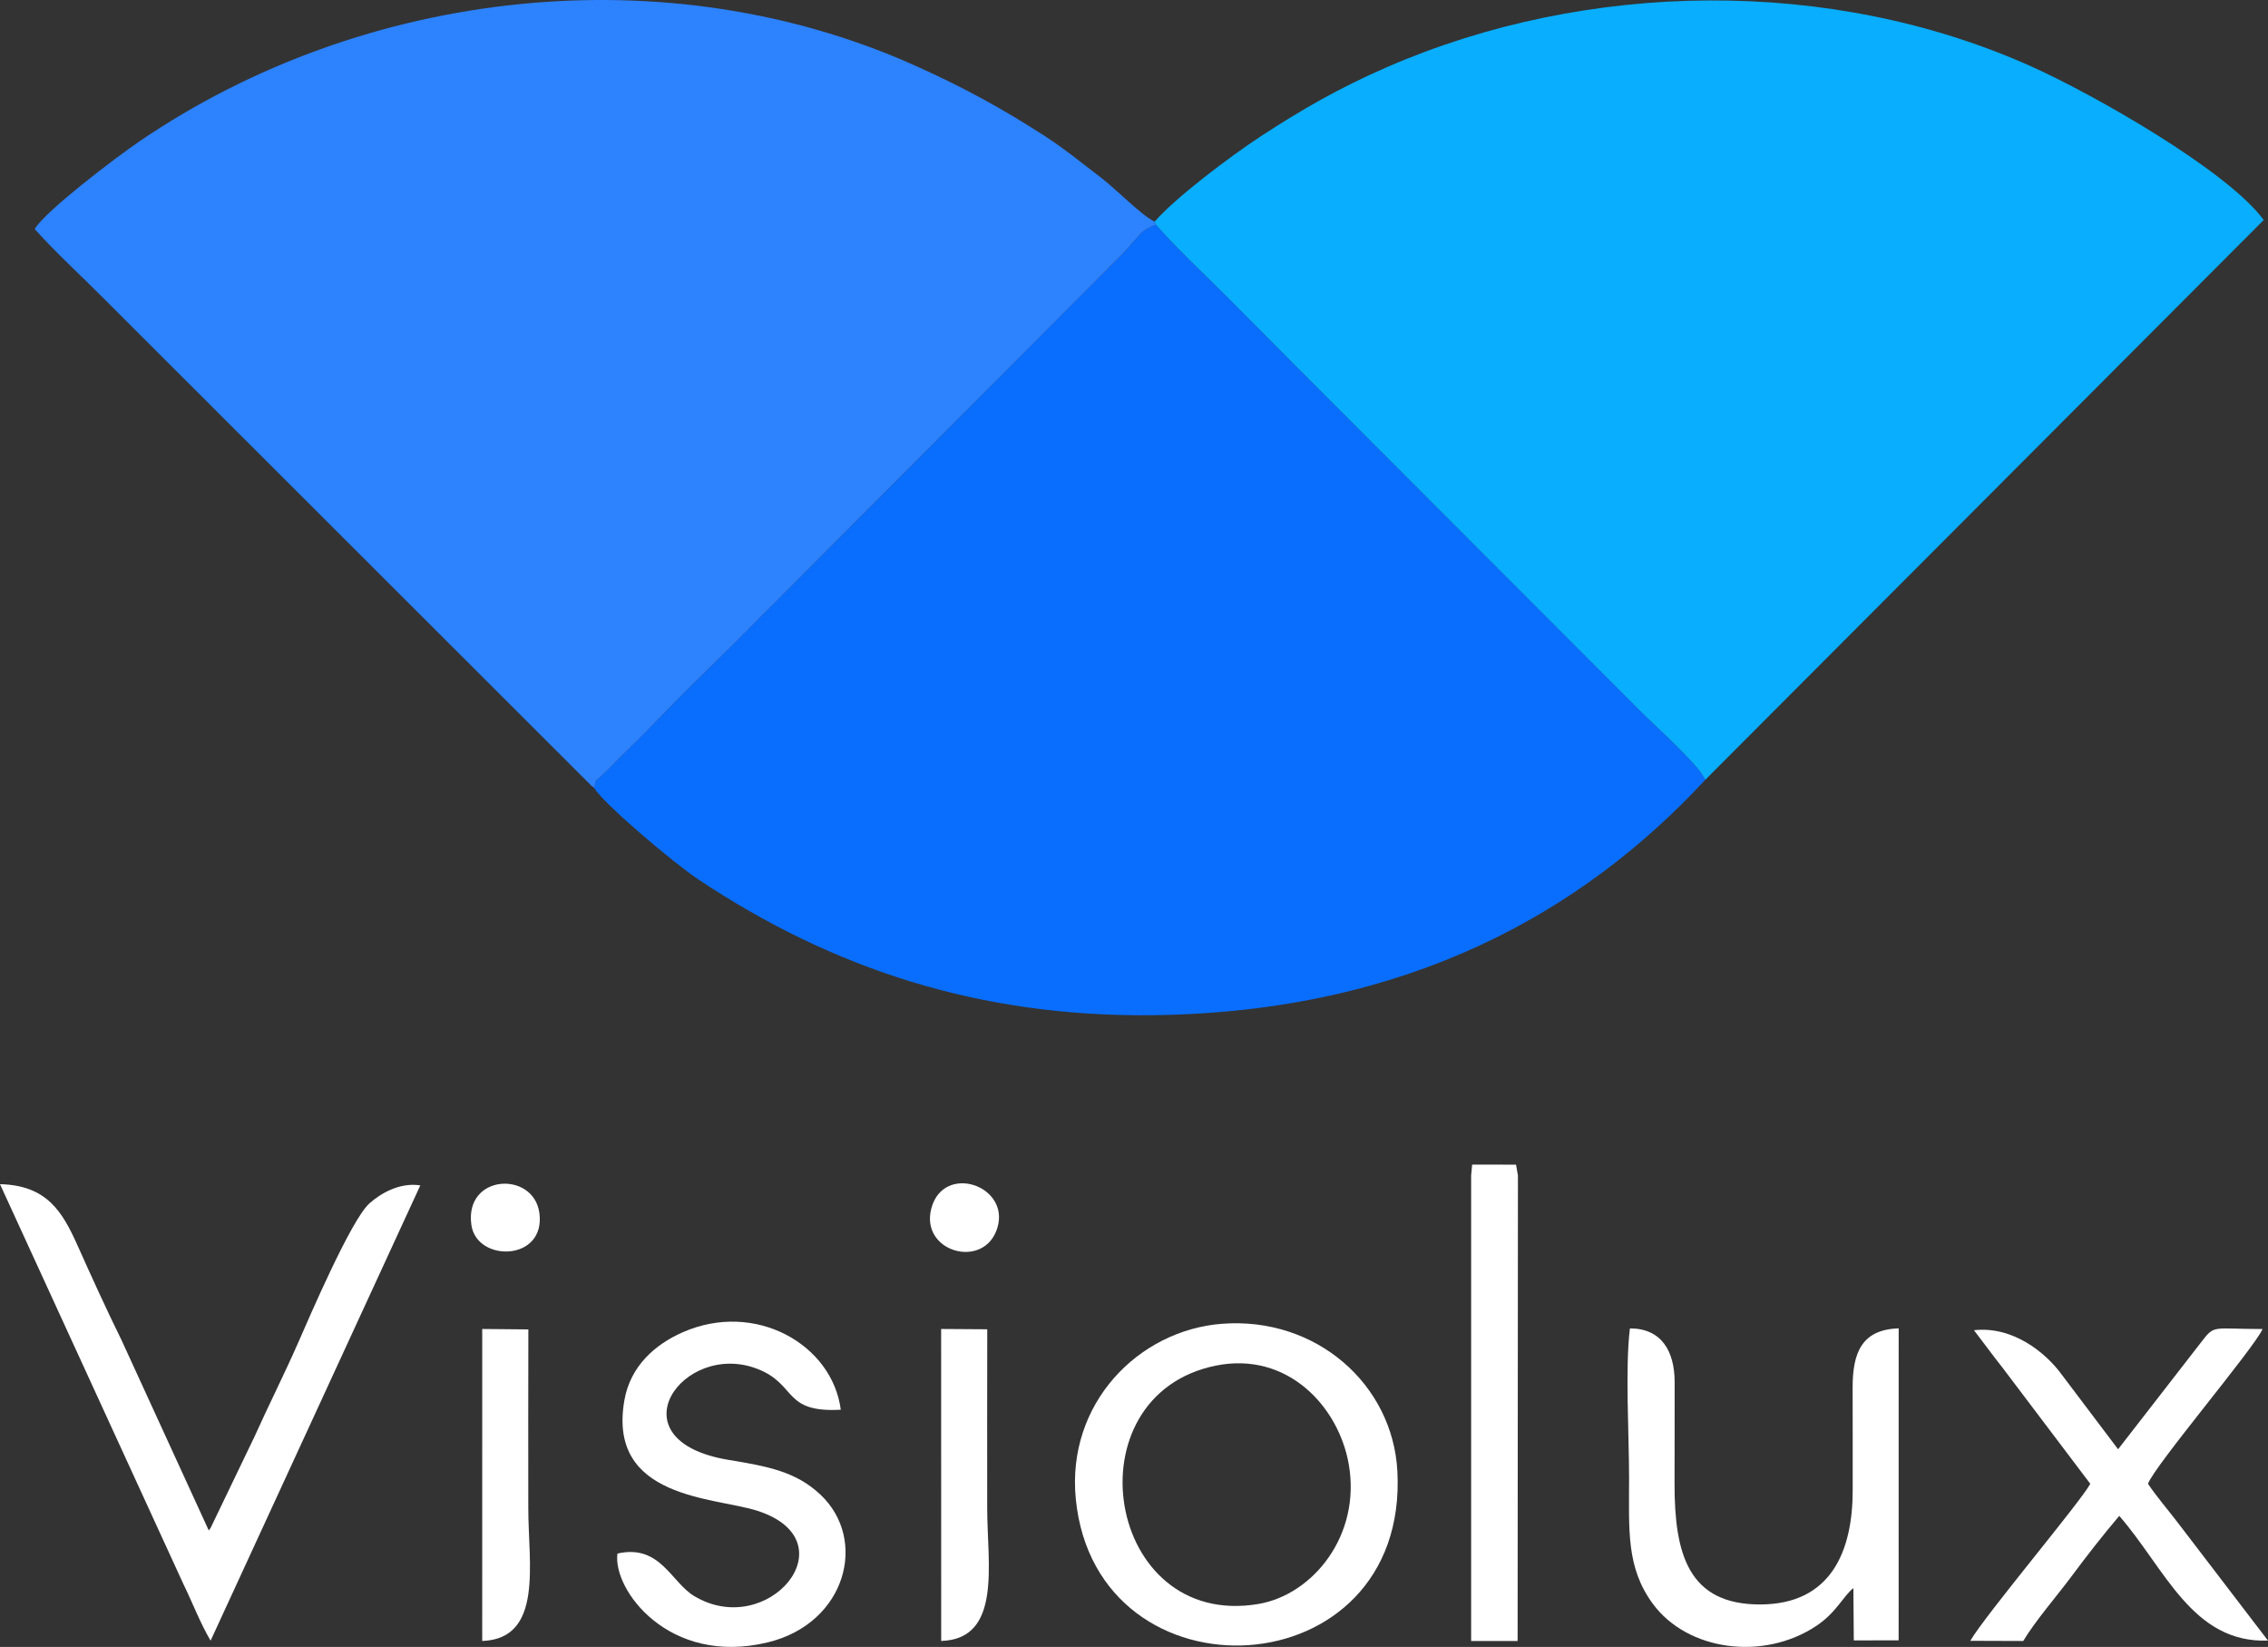 <svg width="416" height="302" viewBox="0 0 416 302" fill="none" xmlns="http://www.w3.org/2000/svg">
<rect x="0" y="0" width="416" height="302" fill="#333333" stroke="none"/>
<path fill-rule="evenodd" clip-rule="evenodd" d="M109.002 144.511C110.743 147.422 123.583 158.264 128.135 161.292C152.725 177.65 179.682 186.571 211.697 186.155C258.304 185.55 290.353 167.185 312.763 143.018C312.013 140.65 303.432 132.97 300.782 130.315L237.27 66.728C233.16 62.611 229.053 58.409 224.603 53.985C220.345 49.751 215.718 45.431 212.026 41.206C208.782 42.396 209.07 43.439 205.128 47.343L134.327 118.329C129.998 122.624 125.902 126.53 121.59 131.004C119.487 133.186 117.299 135.417 115.116 137.533C114.05 138.564 113 139.595 112.006 140.631C108.921 143.849 109.431 142.318 109.003 144.512L109.002 144.511Z" fill="#096EFE"/>
<path fill-rule="evenodd" clip-rule="evenodd" d="M109.001 144.51C109.429 142.314 108.919 143.847 112.004 140.629C112.998 139.594 114.05 138.562 115.114 137.531C117.297 135.416 119.486 133.184 121.588 131.002C125.9 126.528 129.996 122.622 134.325 118.327L205.126 47.342C209.068 43.437 208.781 42.395 212.024 41.204L211.8 40.633C209.555 39.673 204.717 34.678 201.944 32.572C198.483 29.942 195.352 27.337 191.555 24.892C183.806 19.901 176.985 16.152 168.138 12.16C122.411 -8.475 66.806 -2.159 25.632 25.884C21.176 28.918 8.417 38.615 6.359 41.997C10.267 46.366 14.979 50.636 19.247 54.954L108.634 144.236C108.69 144.13 108.873 144.424 108.998 144.509L109.001 144.51Z" fill="#2D82FE"/>
<path fill-rule="evenodd" clip-rule="evenodd" d="M211.803 40.634L212.027 41.206C215.72 45.431 220.346 49.75 224.604 53.984C229.053 58.409 233.16 62.611 237.271 66.728L300.783 130.315C303.432 132.97 312.014 140.65 312.763 143.017L415.212 40.343C408.558 31.265 384.018 17.302 372.518 12.154C335.883 -4.248 291.192 -3.706 254.301 12.353C245.627 16.13 238.665 20.151 231.321 24.952C225.486 28.767 215.389 36.437 211.804 40.633L211.803 40.634Z" fill="#09AEFE"/>
<path fill-rule="evenodd" clip-rule="evenodd" d="M33.61 290.41C35.305 293.874 36.727 297.642 38.629 300.856L77.093 217.366C73.211 216.774 69.707 218.932 67.744 220.686C64.377 223.695 56.626 241.808 54.741 246.097C52.082 252.145 49.224 257.778 46.672 263.46L38.569 280.31C38.531 280.22 38.397 280.547 38.299 280.657L22.304 245.768C19.477 240.018 17.006 234.598 14.249 228.442C11.44 222.171 8.609 217.356 0 217.145L33.61 290.412V290.41Z" fill="white"/>
<path fill-rule="evenodd" clip-rule="evenodd" d="M223.01 250.418C236.073 247.768 245.531 257.845 247.394 268.52C249.671 281.561 240.801 292.425 230.846 294.121C202.772 298.903 195.98 255.902 223.01 250.418ZM197.328 274.912C201.124 312.867 258.426 310.022 256.31 269.8C255.471 253.875 241.446 241.423 224.14 242.747C208.789 243.922 195.578 257.404 197.328 274.912Z" fill="white"/>
<path fill-rule="evenodd" clip-rule="evenodd" d="M298.962 243.596C298.065 250.704 298.809 263.263 298.809 270.957C298.809 280.536 298.234 287.394 303.172 294.101C309.531 302.736 323.446 304.597 333.13 298.159C336.87 295.673 338.067 292.687 339.952 291.221L340.024 300.804L348.251 300.798L348.257 243.587C341.547 243.802 339.781 247.956 339.812 254.555C339.841 260.776 339.815 266.996 339.823 273.217C339.841 284.471 335.834 294.17 322.904 294.214C309.677 294.258 307.137 284.981 307.147 272.086C307.151 265.862 307.182 259.63 307.166 253.408C307.151 247.691 304.694 243.591 298.961 243.594L298.962 243.596Z" fill="white"/>
<path fill-rule="evenodd" clip-rule="evenodd" d="M113.252 284.881C112.332 291.415 122.621 305.571 140.826 301.167C155.206 297.689 159.286 282.313 150.45 274.041C145.954 269.833 140.813 268.889 133.65 267.707C112.118 264.151 125.274 245.651 138.982 251.041C146.239 253.895 143.554 259.085 154.216 258.507C152.662 246.527 138.532 238.46 125.234 244.299C120.175 246.52 115.637 250.476 114.53 256.751C111.322 274.927 131.177 274.515 138.978 277.056C156.073 282.623 140.874 300.81 127.319 292.669C123.087 290.127 121.088 283.105 113.252 284.879V284.881Z" fill="white"/>
<path fill-rule="evenodd" clip-rule="evenodd" d="M362.071 243.929C363.684 246.025 365.545 248.58 367.305 250.797L383.402 272.086C381.784 275.214 364.156 296.123 361.391 300.882L371.103 300.914C373.348 297.178 377.196 292.778 379.956 289.067C383.031 284.935 385.621 281.642 388.717 277.97C397.156 287.659 402.102 301.326 415.998 300.842L399.401 279.145C397.465 276.615 395.668 274.573 393.985 272.086C395.258 268.668 413.458 247.227 415.006 243.709C405.671 243.709 406.285 242.815 403.709 246.164L388.503 265.756L378.054 251.916C375.206 248.059 369.198 243.114 362.071 243.929Z" fill="white"/>
<path fill-rule="evenodd" clip-rule="evenodd" d="M269.838 300.912L278.363 300.913L278.422 215.555L278.068 213.568L270.025 213.552L269.838 215.563V300.912Z" fill="white"/>
<path fill-rule="evenodd" clip-rule="evenodd" d="M88.451 300.914C99.698 300.491 96.901 286.729 96.901 276.609C96.901 265.719 96.871 254.825 96.912 243.778L88.452 243.7L88.449 300.914H88.451Z" fill="white"/>
<path fill-rule="evenodd" clip-rule="evenodd" d="M172.635 300.907C183.843 300.563 181.074 286.686 181.074 276.608C181.074 265.694 181.052 254.778 181.082 243.754L172.625 243.7L172.634 300.905L172.635 300.907Z" fill="white"/>
<path fill-rule="evenodd" clip-rule="evenodd" d="M86.459 224.607C87.427 231.558 100.195 231.334 98.925 222.379C97.83 214.659 85.159 215.288 86.459 224.607Z" fill="white"/>
<path fill-rule="evenodd" clip-rule="evenodd" d="M182.933 225.174C185.326 217.375 173.054 213.223 170.827 221.586C168.688 229.616 180.557 232.92 182.933 225.174Z" fill="white"/>
</svg>
